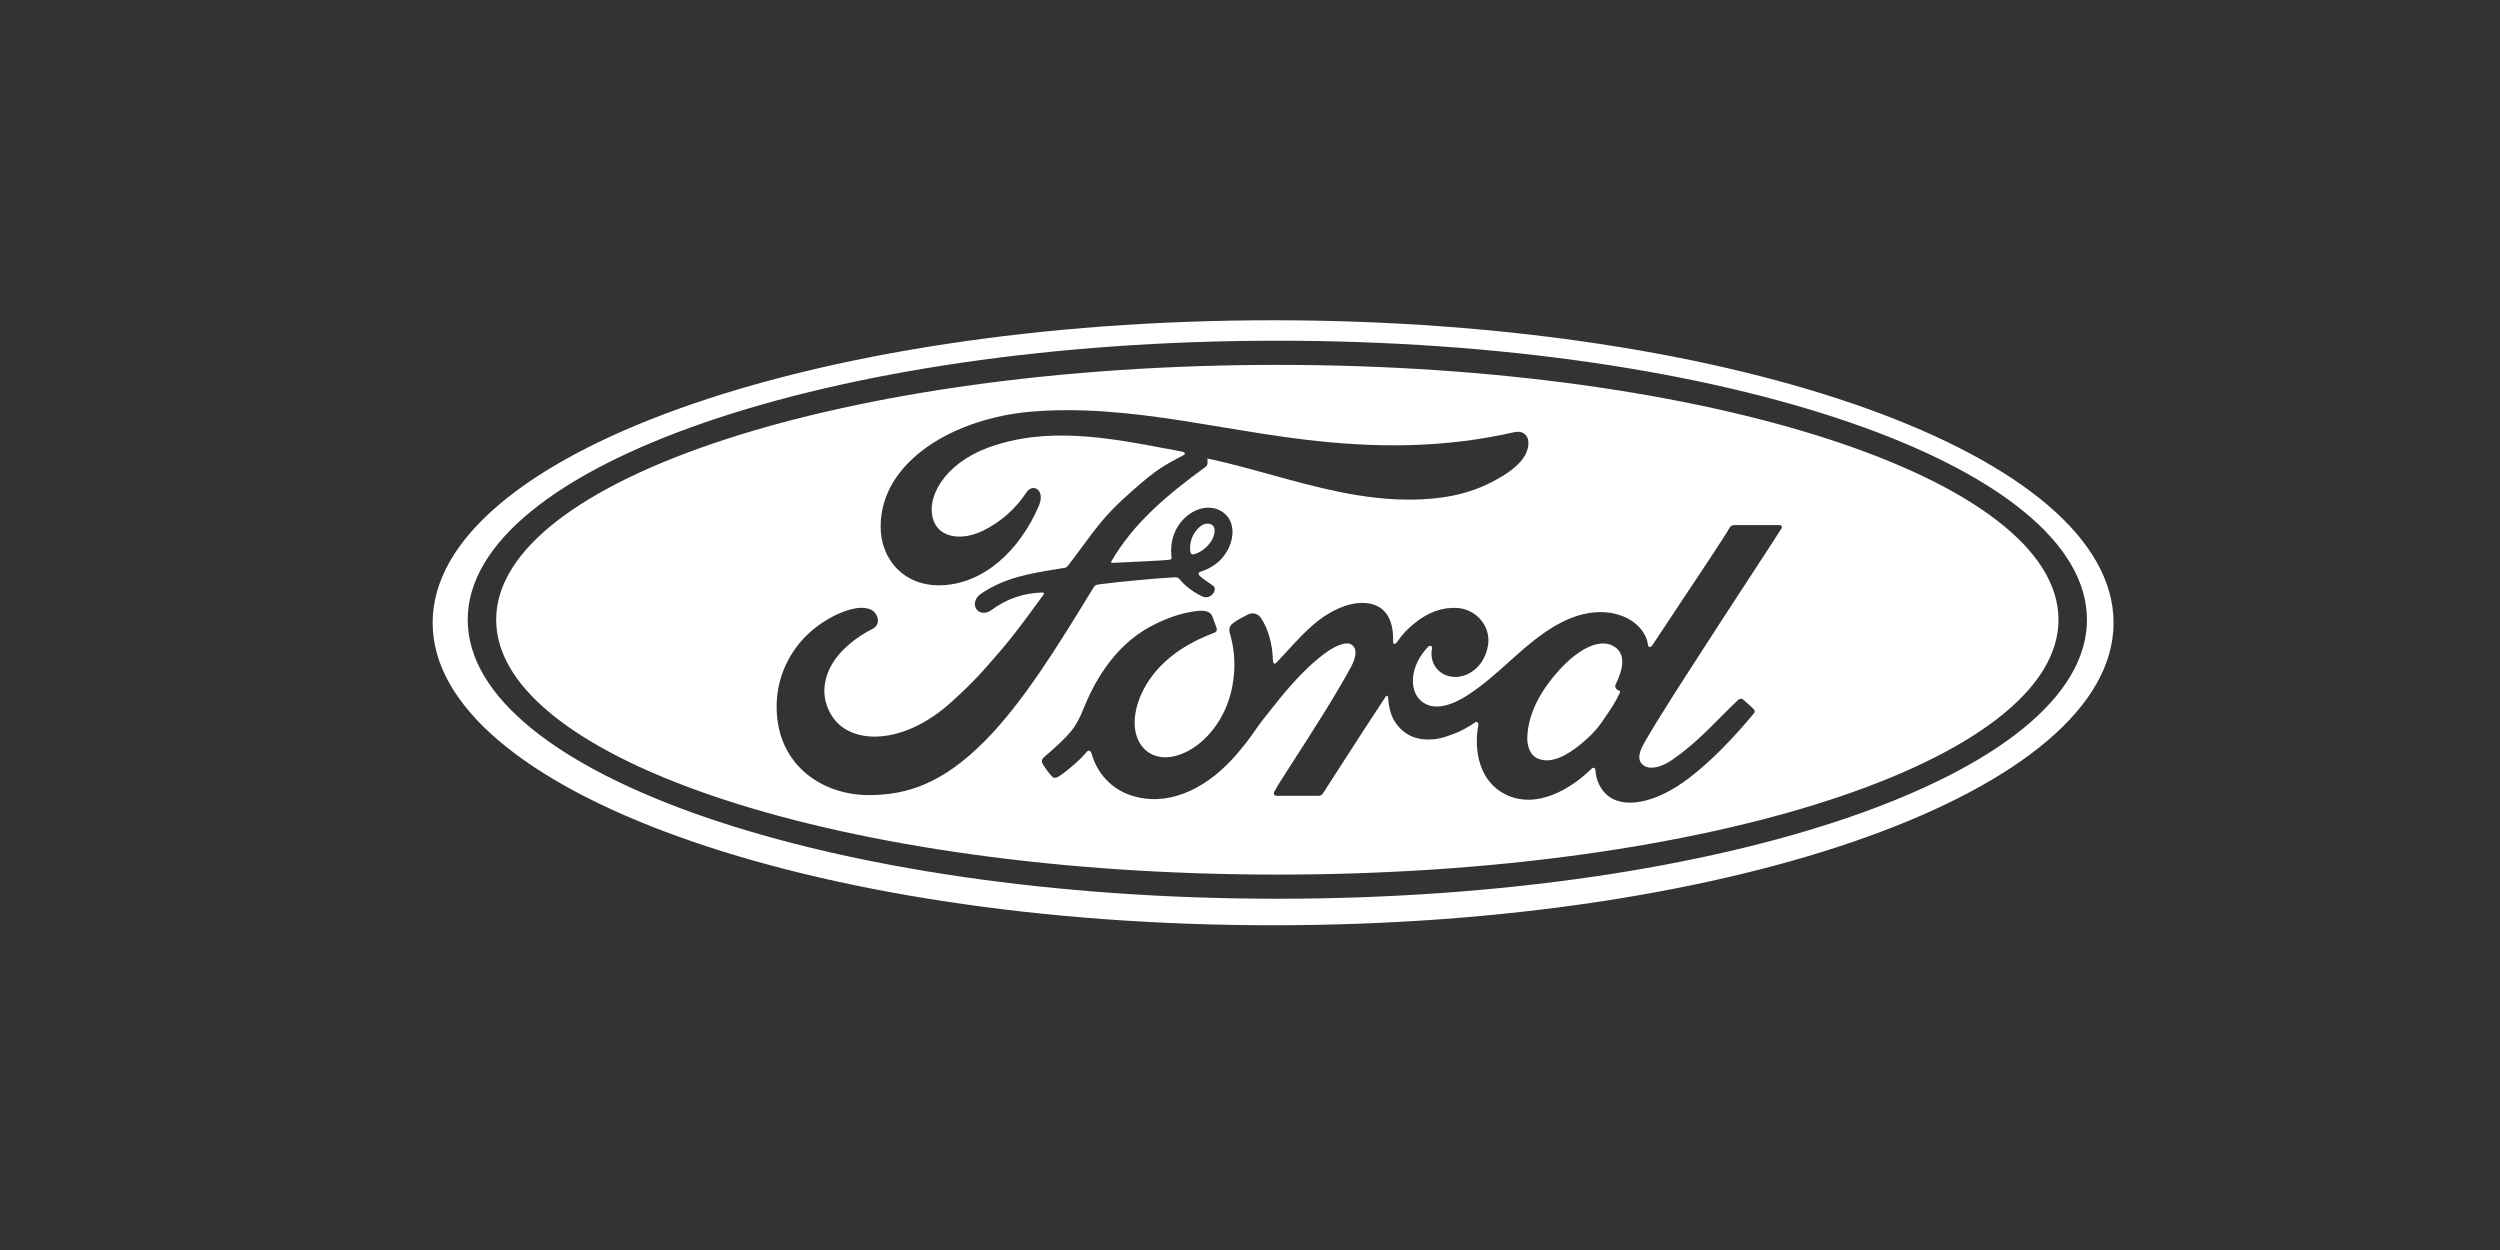<svg xmlns="http://www.w3.org/2000/svg" width="146" height="73" viewBox="0 0 146 73" fill="none"><rect x="0" y="0" width="146" height="73" fill="#333333" stroke="none"/><mask id="mask0_226_539" style="mask-type:alpha" maskUnits="userSpaceOnUse" x="0" y="0" width="146" height="73"><rect x="0.839" y="0.678" width="144.228" height="72.114" fill="#D9D9D9"></rect></mask><g mask="url(#mask0_226_539)"><path fill-rule="evenodd" clip-rule="evenodd" d="M74.349 18.704C47.23 18.704 25.266 26.6 25.266 36.37C25.266 46.137 47.232 54.035 74.349 54.035C101.47 54.035 123.432 46.136 123.432 36.37C123.432 26.599 101.47 18.704 74.349 18.704ZM74.598 52.486C48.483 52.486 27.314 45.191 27.314 36.192C27.314 27.192 48.484 19.897 74.598 19.897C100.71 19.897 121.878 27.191 121.878 36.192C121.878 45.191 100.709 52.486 74.598 52.486ZM74.598 21.309C49.401 21.309 28.976 27.971 28.976 36.192C28.976 44.413 49.4 51.076 74.598 51.076C99.794 51.076 120.216 44.413 120.216 36.192C120.216 27.971 99.793 21.309 74.598 21.309ZM60.239 24.039C60.918 23.983 61.592 23.957 62.263 23.955C65.349 23.945 68.362 24.446 71.404 24.951C72.992 25.215 74.589 25.48 76.208 25.675C80.34 26.17 84.302 26.18 88.454 25.236C88.945 25.13 89.29 25.44 89.258 25.931C89.217 26.641 88.662 27.325 87.294 28.063C85.739 28.908 84.112 29.164 82.412 29.178C79.585 29.201 76.891 28.458 74.196 27.715C72.972 27.377 71.748 27.039 70.511 26.773C70.512 26.801 70.514 26.831 70.516 26.86C70.527 27.01 70.538 27.168 70.416 27.258C68.222 28.861 66.238 30.488 64.909 32.774C64.865 32.827 64.889 32.877 64.966 32.872C65.338 32.852 65.697 32.836 66.049 32.82C66.792 32.786 67.504 32.754 68.234 32.696C68.422 32.681 68.43 32.635 68.412 32.498C68.318 31.711 68.55 30.812 69.25 30.194C69.966 29.558 70.864 29.485 71.458 29.944C72.134 30.465 72.075 31.404 71.705 32.107C71.328 32.821 70.707 33.203 70.109 33.388C70.109 33.388 69.985 33.415 70.003 33.528C70.017 33.637 70.319 33.842 70.571 34.014C70.737 34.127 70.882 34.226 70.909 34.273C70.976 34.386 70.942 34.562 70.818 34.696C70.732 34.793 70.597 34.885 70.425 34.881C70.289 34.879 70.205 34.834 70.038 34.744L70.022 34.736C69.657 34.54 69.201 34.218 68.898 33.839C68.794 33.711 68.741 33.708 68.482 33.722C67.317 33.789 65.499 33.962 64.268 34.115C63.97 34.151 63.926 34.206 63.865 34.309C63.821 34.38 63.778 34.451 63.734 34.522C61.809 37.666 59.755 41.021 57.505 43.283C55.037 45.764 52.986 46.418 50.808 46.434C48.072 46.454 45.661 44.779 45.385 41.88C45.23 40.274 45.689 38.842 46.607 37.663C47.421 36.613 48.8 35.739 49.966 35.526C50.346 35.457 50.856 35.501 51.067 35.75C51.398 36.131 51.303 36.55 50.972 36.717C50.082 37.167 49.011 37.938 48.481 38.989C48.051 39.847 47.964 40.882 48.621 41.868C49.72 43.511 52.783 43.556 55.631 40.936C56.336 40.295 56.967 39.679 57.609 38.949C58.863 37.529 59.281 37.012 60.948 34.721C60.968 34.695 60.973 34.66 60.965 34.644C60.951 34.614 60.928 34.606 60.879 34.603C59.766 34.633 58.795 34.962 57.853 35.66C57.581 35.856 57.19 35.829 57.019 35.57C56.828 35.279 56.965 34.898 57.279 34.684C58.658 33.734 60.154 33.491 61.686 33.242C61.839 33.217 61.993 33.192 62.146 33.166C62.145 33.166 62.264 33.172 62.361 33.045C62.655 32.671 62.918 32.313 63.18 31.957C63.538 31.471 63.894 30.987 64.321 30.472C65.067 29.566 66.032 28.734 66.769 28.109C67.654 27.355 68.267 27.032 68.848 26.726C68.941 26.677 69.034 26.628 69.126 26.578C69.302 26.487 69.103 26.377 69.05 26.377C68.774 26.326 68.498 26.274 68.221 26.221C64.736 25.561 61.145 24.881 57.703 26.143C55.13 27.093 54.002 29.114 54.544 30.465C54.93 31.422 56.203 31.578 57.394 31.001C58.432 30.494 59.314 29.717 59.947 28.752C60.311 28.199 61.075 28.598 60.662 29.558C59.575 32.089 57.498 34.096 54.967 34.181C52.814 34.25 51.424 32.681 51.429 30.746C51.436 26.929 55.729 24.415 60.239 24.039ZM70.814 30.678C70.741 30.616 70.65 30.584 70.553 30.579C70.391 30.57 70.212 30.637 70.065 30.766C69.595 31.176 69.452 31.759 69.513 32.194C69.544 32.359 69.609 32.391 69.684 32.377C70.057 32.303 70.467 31.998 70.709 31.645C70.93 31.325 71.033 30.863 70.814 30.678ZM102.651 30.663C103.086 30.662 103.518 30.662 103.891 30.662C104.036 30.662 104.105 30.745 104.04 30.859L104.039 30.859C103.93 31.045 103.259 32.073 102.343 33.475C100.039 37.003 96.188 42.9 95.856 43.719C95.708 44.082 95.691 44.358 95.841 44.558C96.225 45.072 97.079 44.773 97.615 44.403C98.755 43.625 99.643 42.73 100.504 41.862C100.845 41.519 101.181 41.18 101.527 40.855C101.596 40.802 101.717 40.782 101.799 40.851C101.861 40.909 101.933 40.972 102.008 41.038C102.15 41.163 102.304 41.297 102.423 41.421C102.508 41.511 102.475 41.601 102.431 41.657C101.239 43.099 99.919 44.461 98.658 45.425C96.693 46.931 94.736 47.313 93.766 46.349C93.404 45.989 93.206 45.475 93.182 45.041C93.17 44.806 93.048 44.795 92.935 44.904C91.777 46.038 89.766 47.295 87.934 46.401C86.404 45.652 86.05 43.846 86.337 42.321C86.341 42.288 86.309 42.074 86.122 42.202C85.736 42.478 85.314 42.702 84.868 42.868C84.231 43.104 83.932 43.193 83.342 43.186C82.599 43.181 81.93 42.868 81.457 42.14C81.194 41.746 81.086 41.146 81.06 40.708C81.057 40.66 80.993 40.573 80.922 40.685C79.969 42.125 79.065 43.531 78.14 44.968C77.852 45.416 77.562 45.867 77.268 46.323C77.204 46.412 77.146 46.469 77.019 46.475C76.835 46.475 76.646 46.475 76.454 46.475C75.849 46.475 75.211 46.475 74.57 46.477C74.417 46.477 74.348 46.364 74.427 46.22C74.593 45.903 75.039 45.211 75.618 44.314C76.56 42.853 77.853 40.848 78.853 39.039C79.298 38.238 79.209 37.824 78.931 37.646C78.586 37.425 77.898 37.759 77.317 38.197C75.988 39.194 74.838 40.657 74.104 41.591C73.964 41.769 73.839 41.928 73.731 42.061C73.603 42.218 73.477 42.398 73.332 42.608C73.024 43.051 72.625 43.624 71.921 44.381C70.289 46.135 68.126 47.143 66.04 46.447C64.901 46.067 64.077 45.16 63.762 44.048C63.7 43.832 63.578 43.773 63.46 43.915C63.123 44.33 62.434 44.943 61.858 45.329C61.795 45.374 61.64 45.465 61.506 45.4C61.385 45.346 60.957 44.748 60.873 44.575C60.811 44.449 60.866 44.312 60.941 44.246C61.764 43.53 62.214 43.124 62.572 42.678C62.838 42.346 63.044 41.972 63.284 41.372C63.785 40.123 64.924 37.79 67.199 36.584C68.067 36.123 68.946 35.793 69.921 35.68C70.341 35.635 70.686 35.688 70.809 36.012C70.827 36.062 70.854 36.135 70.884 36.217C70.937 36.357 71 36.526 71.046 36.664C71.09 36.797 71.058 36.897 70.9 36.957C69.558 37.461 68.214 38.244 67.284 39.476C66.231 40.876 65.945 42.561 66.652 43.53C67.166 44.232 67.998 44.355 68.798 44.104C70.012 43.725 71.045 42.603 71.577 41.361C72.156 40.004 72.25 38.398 71.823 36.985C71.753 36.742 71.815 36.552 71.975 36.422C72.238 36.212 72.581 36.039 72.769 35.944C72.812 35.923 72.847 35.905 72.871 35.892C73.148 35.739 73.477 35.851 73.633 36.078C74.075 36.728 74.316 37.644 74.34 38.59C74.367 38.79 74.453 38.794 74.552 38.691C74.749 38.482 74.944 38.27 75.138 38.058C75.719 37.424 76.292 36.797 76.926 36.294C77.696 35.685 78.684 35.189 79.609 35.211C80.801 35.237 81.398 36.04 81.357 37.467C81.352 37.65 81.486 37.638 81.573 37.514C81.93 37.011 82.165 36.761 82.578 36.422C83.4 35.749 84.245 35.445 85.126 35.507C86.21 35.585 87.078 36.569 86.901 37.684C86.786 38.403 86.393 39.036 85.724 39.364C85.158 39.638 84.496 39.591 84.034 39.181C83.655 38.836 83.532 38.345 83.632 37.851C83.653 37.748 83.519 37.652 83.408 37.767C82.348 38.859 82.27 40.272 82.963 40.908C83.728 41.609 84.872 41.139 85.707 40.6C86.597 40.024 87.371 39.33 88.132 38.646C88.68 38.154 89.222 37.668 89.797 37.235C90.709 36.55 91.746 35.941 92.91 35.786C93.554 35.702 94.175 35.748 94.809 36.002C95.641 36.336 96.169 37.032 96.236 37.637C96.252 37.814 96.387 37.836 96.498 37.681C96.723 37.333 97.284 36.491 97.936 35.512C99.195 33.623 100.795 31.221 100.986 30.859C101.075 30.686 101.172 30.663 101.359 30.663C101.756 30.663 102.206 30.663 102.651 30.663ZM94.144 37.691C93.981 37.614 93.801 37.577 93.608 37.579C92.776 37.586 91.713 38.312 90.735 39.505C89.747 40.706 89.214 41.928 89.194 43.119C89.187 43.543 89.35 44.065 89.728 44.26C90.577 44.704 91.605 44.044 92.345 43.437C92.836 43.038 93.242 42.623 93.601 42.092C93.657 42.009 93.711 41.931 93.763 41.855C94.075 41.401 94.323 41.04 94.591 40.472C94.634 40.383 94.613 40.356 94.575 40.342C94.465 40.303 94.354 40.221 94.339 40.136C94.331 40.109 94.328 40.08 94.33 40.051C94.333 40.022 94.342 39.994 94.355 39.968C94.759 39.155 95.048 38.119 94.144 37.691Z" fill="white"></path></g></svg>